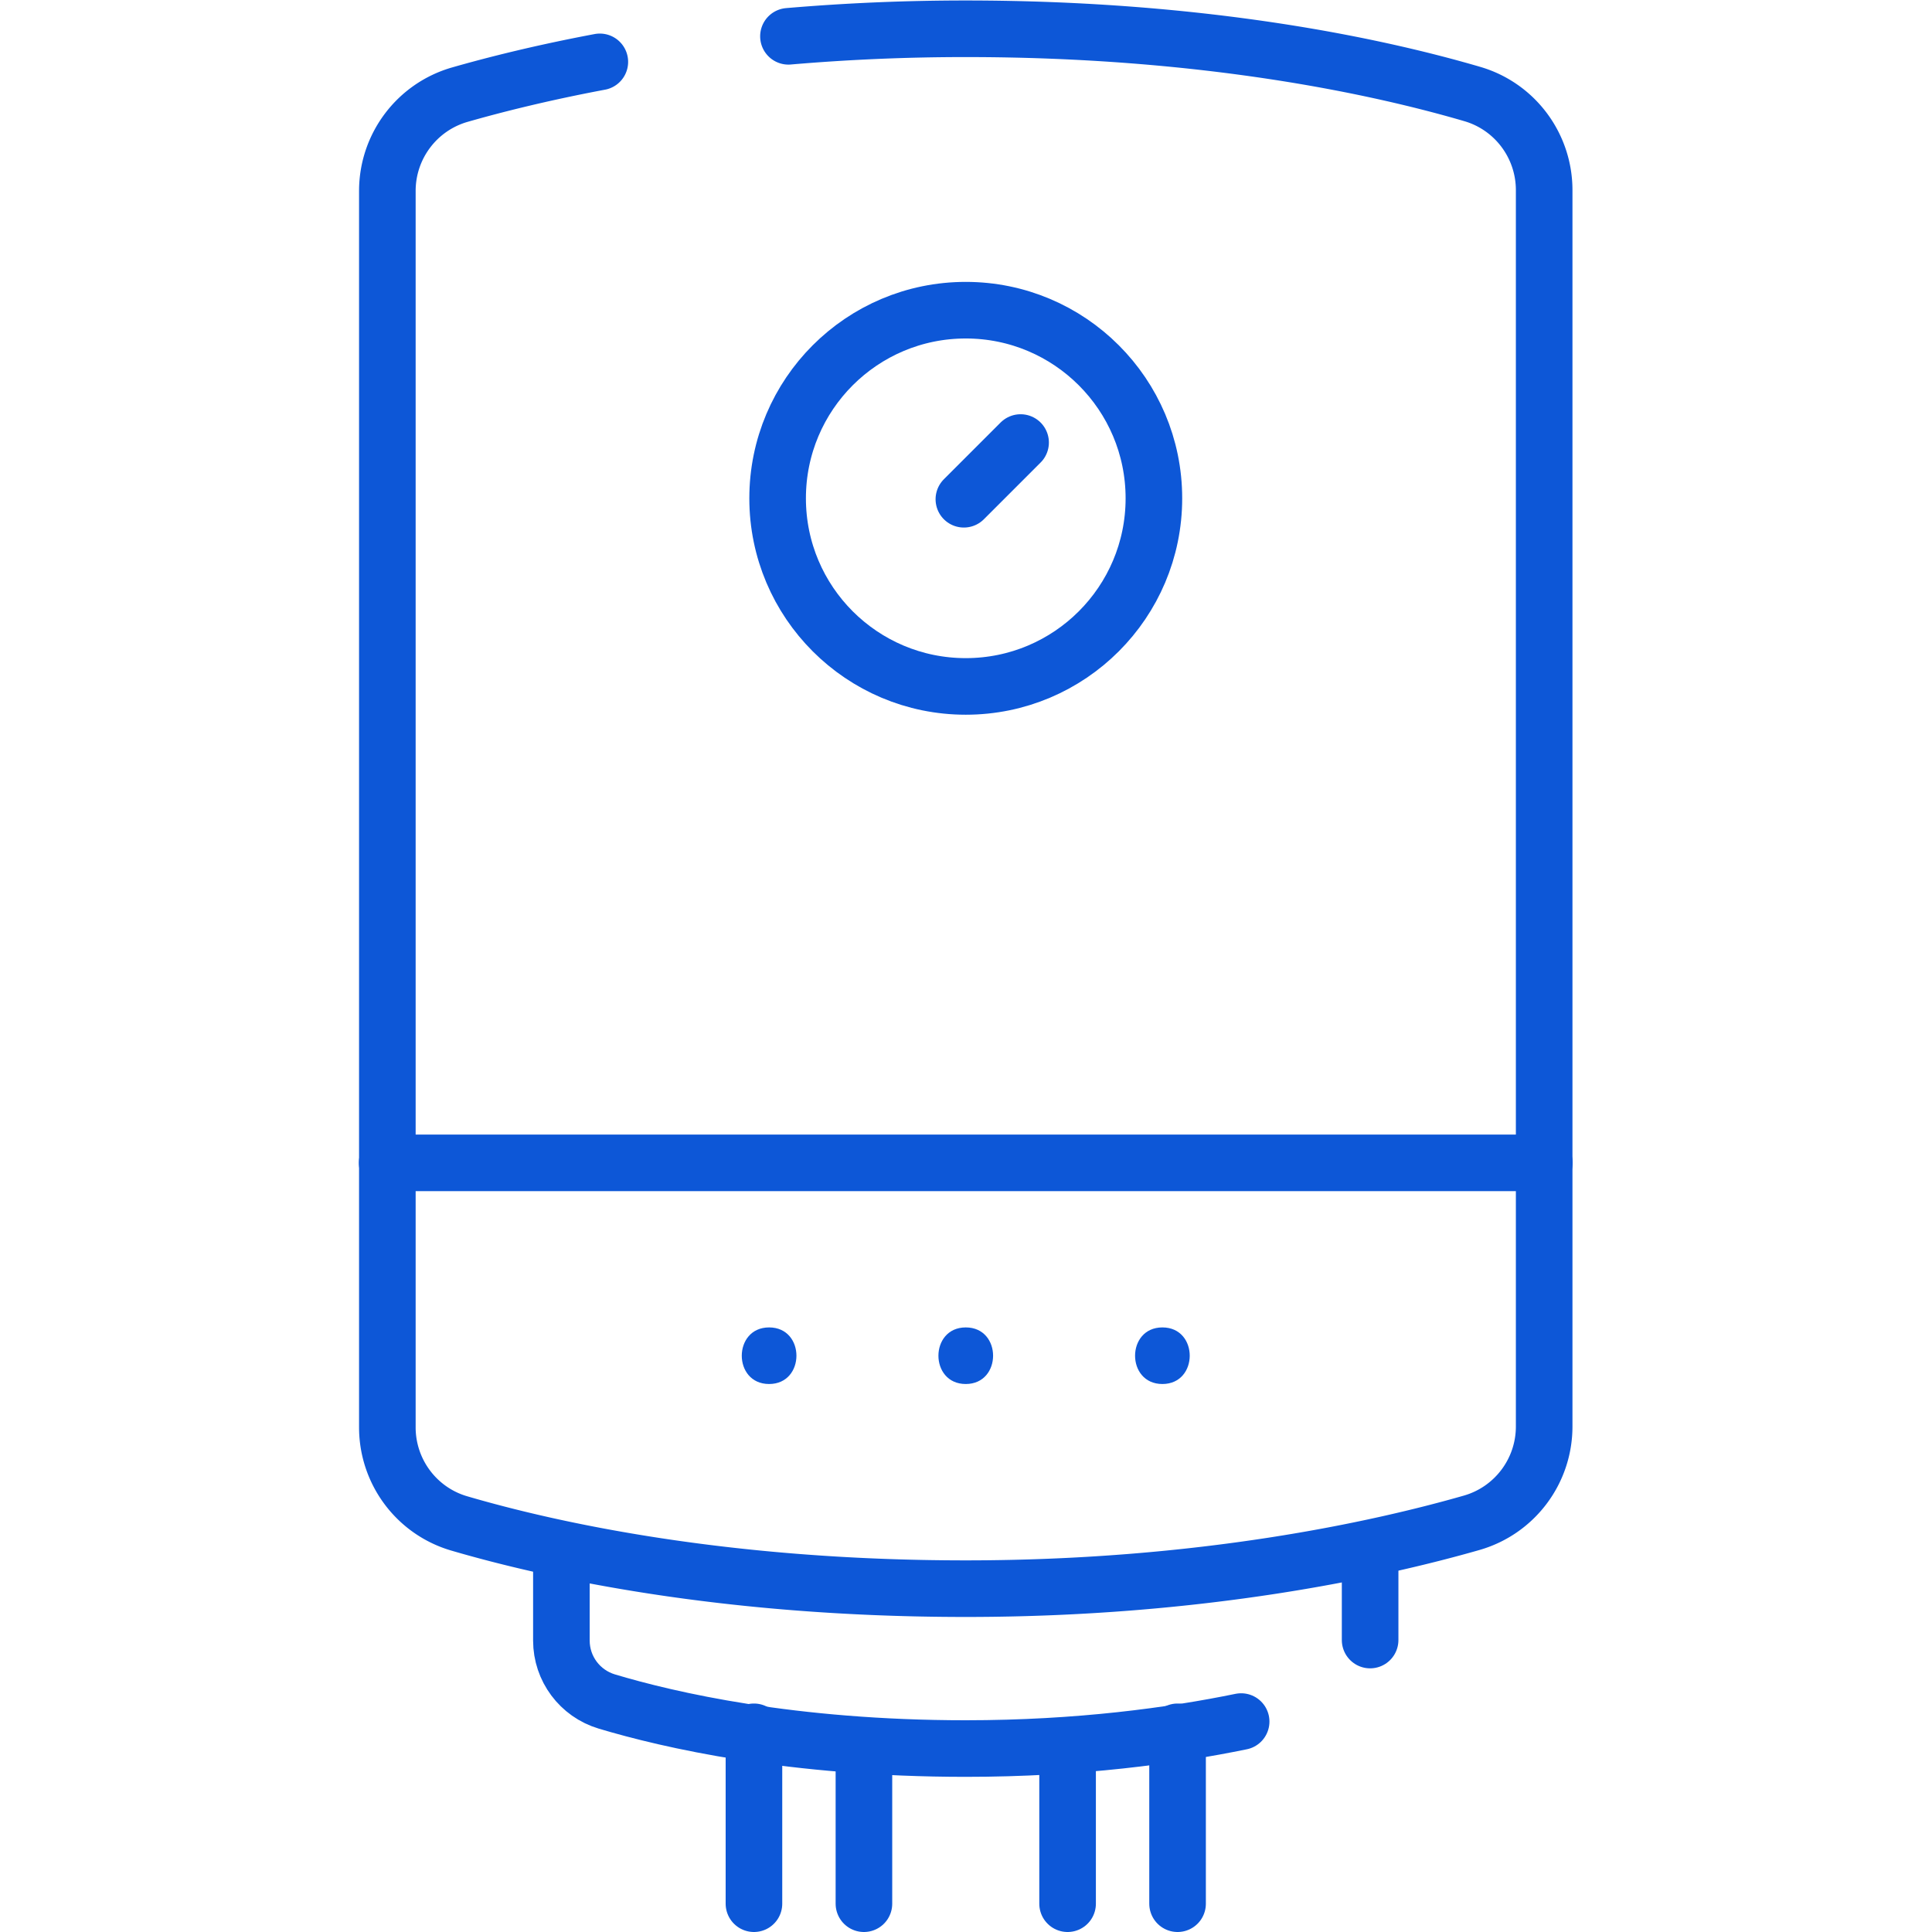 <svg xmlns="http://www.w3.org/2000/svg" version="1.1" xmlns:xlink="http://www.w3.org/1999/xlink" width="512" height="512" x="0" y="0" viewBox="0 0 682.667 682.667" style="enable-background:new 0 0 512 512" xml:space="preserve"><g><defs><clipPath id="a" clipPathUnits="userSpaceOnUse"><path d="M0 512h512V0H0Z" fill="#0d57d7" opacity="1" data-original="#000000"></path></clipPath></defs><g clip-path="url(#a)" transform="matrix(1.333 0 0 -1.333 0 682.667)"><path d="M0 0a549.328 549.328 0 0 0 47 1.996c64.244 0 110.286-10.267 134.291-17.301 11.296-3.309 19.031-13.703 19.031-25.473v-327.726c0-11.848-7.837-22.269-19.228-25.532-24.567-7.036-71.513-17.458-134.094-17.458-64.244 0-110.286 10.267-134.291 17.301-11.296 3.309-19.031 13.703-19.031 25.473v327.726c0 11.848 7.837 22.269 19.228 25.532C-77.806-12.802-65.32-9.658-50-6.776" style="stroke-linecap: round; stroke-linejoin: round; stroke-miterlimit: 10; stroke-dasharray: none; stroke-opacity: 1;" transform="translate(209 502.504)" fill="none" stroke="#0D57D7" stroke-width="15px" stroke-linecap="round" stroke-linejoin="round" stroke-miterlimit="10" stroke-dasharray="none" stroke-opacity="" data-original="#000000" opacity="1"></path><path d="M0 0c-18.195-3.734-43.034-7.152-73-7.152-46.074 0-78.756 7.553-95.152 12.47-7.14 2.142-12.035 8.696-12.035 16.149v23.479" style="stroke-linecap: round; stroke-linejoin: round; stroke-miterlimit: 10; stroke-dasharray: none; stroke-opacity: 1;" transform="translate(329 55.781)" fill="none" stroke="#0D57D7" stroke-width="15px" stroke-linecap="round" stroke-linejoin="round" stroke-miterlimit="10" stroke-dasharray="none" stroke-opacity="" data-original="#000000" opacity="1"></path><path d="M0 0v-23.337" style="stroke-linecap: round; stroke-linejoin: round; stroke-miterlimit: 10; stroke-dasharray: none; stroke-opacity: 1;" transform="translate(363.187 100.727)" fill="none" stroke="#0D57D7" stroke-width="15px" stroke-linecap="round" stroke-linejoin="round" stroke-miterlimit="10" stroke-dasharray="none" stroke-opacity="" data-original="#000000" opacity="1"></path><path d="M0 0v-45.566" style="stroke-linecap: round; stroke-linejoin: round; stroke-miterlimit: 10; stroke-dasharray: none; stroke-opacity: 1;" transform="translate(199.854 53.066)" fill="none" stroke="#0D57D7" stroke-width="15px" stroke-linecap="round" stroke-linejoin="round" stroke-miterlimit="10" stroke-dasharray="none" stroke-opacity="" data-original="#000000" opacity="1"></path><path d="M0 0v-39.088" style="stroke-linecap: round; stroke-linejoin: round; stroke-miterlimit: 10; stroke-dasharray: none; stroke-opacity: 1;" transform="translate(229.007 46.588)" fill="none" stroke="#0D57D7" stroke-width="15px" stroke-linecap="round" stroke-linejoin="round" stroke-miterlimit="10" stroke-dasharray="none" stroke-opacity="" data-original="#000000" opacity="1"></path><path d="M0 0v-39.088" style="stroke-linecap: round; stroke-linejoin: round; stroke-miterlimit: 10; stroke-dasharray: none; stroke-opacity: 1;" transform="translate(282.993 46.588)" fill="none" stroke="#0D57D7" stroke-width="15px" stroke-linecap="round" stroke-linejoin="round" stroke-miterlimit="10" stroke-dasharray="none" stroke-opacity="" data-original="#000000" opacity="1"></path><path d="M0 0v-45.566" style="stroke-linecap: round; stroke-linejoin: round; stroke-miterlimit: 10; stroke-dasharray: none; stroke-opacity: 1;" transform="translate(312.146 53.066)" fill="none" stroke="#0D57D7" stroke-width="15px" stroke-linecap="round" stroke-linejoin="round" stroke-miterlimit="10" stroke-dasharray="none" stroke-opacity="" data-original="#000000" opacity="1"></path><path d="M0 0c0-27.54-22.328-49.866-49.872-49.866-27.543 0-49.871 22.326-49.871 49.866 0 27.541 22.328 49.866 49.871 49.866C-22.328 49.866 0 27.541 0 0Z" style="stroke-linecap: round; stroke-linejoin: round; stroke-miterlimit: 10; stroke-dasharray: none; stroke-opacity: 1;" transform="translate(305.872 380.039)" fill="none" stroke="#0D57D7" stroke-width="15px" stroke-linecap="round" stroke-linejoin="round" stroke-miterlimit="10" stroke-dasharray="none" stroke-opacity="" data-original="#000000" opacity="1"></path><path d="m0 0 15.037 15.035" style="stroke-linecap: round; stroke-linejoin: round; stroke-miterlimit: 10; stroke-dasharray: none; stroke-opacity: 1;" transform="translate(255.499 379.788)" fill="none" stroke="#0D57D7" stroke-width="15px" stroke-linecap="round" stroke-linejoin="round" stroke-miterlimit="10" stroke-dasharray="none" stroke-opacity="" data-original="#000000" opacity="1"></path><path d="M0 0h306.749" style="stroke-linecap: round; stroke-linejoin: round; stroke-miterlimit: 10; stroke-dasharray: none; stroke-opacity: 1;" transform="translate(102.626 203.879)" fill="none" stroke="#0D57D7" stroke-width="15px" stroke-linecap="round" stroke-linejoin="round" stroke-miterlimit="10" stroke-dasharray="none" stroke-opacity="" data-original="#000000" opacity="1"></path><path d="M0 0c9.652 0 9.668 15 0 15-9.651 0-9.667-15 0-15" style="fill-opacity:1;fill-rule:nonzero;stroke:none" transform="translate(203.873 145.26)" fill="#0D57D7" data-original="#000000" opacity="1"></path><path d="M0 0c9.652 0 9.668 15 0 15-9.652 0-9.668-15 0-15" style="fill-opacity:1;fill-rule:nonzero;stroke:none" transform="translate(256 145.26)" fill="#0D57D7" data-original="#000000" opacity="1"></path><path d="M0 0c9.651 0 9.667 15 0 15-9.652 0-9.668-15 0-15" style="fill-opacity:1;fill-rule:nonzero;stroke:none" transform="translate(308.127 145.26)" fill="#0D57D7" data-original="#000000" opacity="1"></path></g></g></svg>